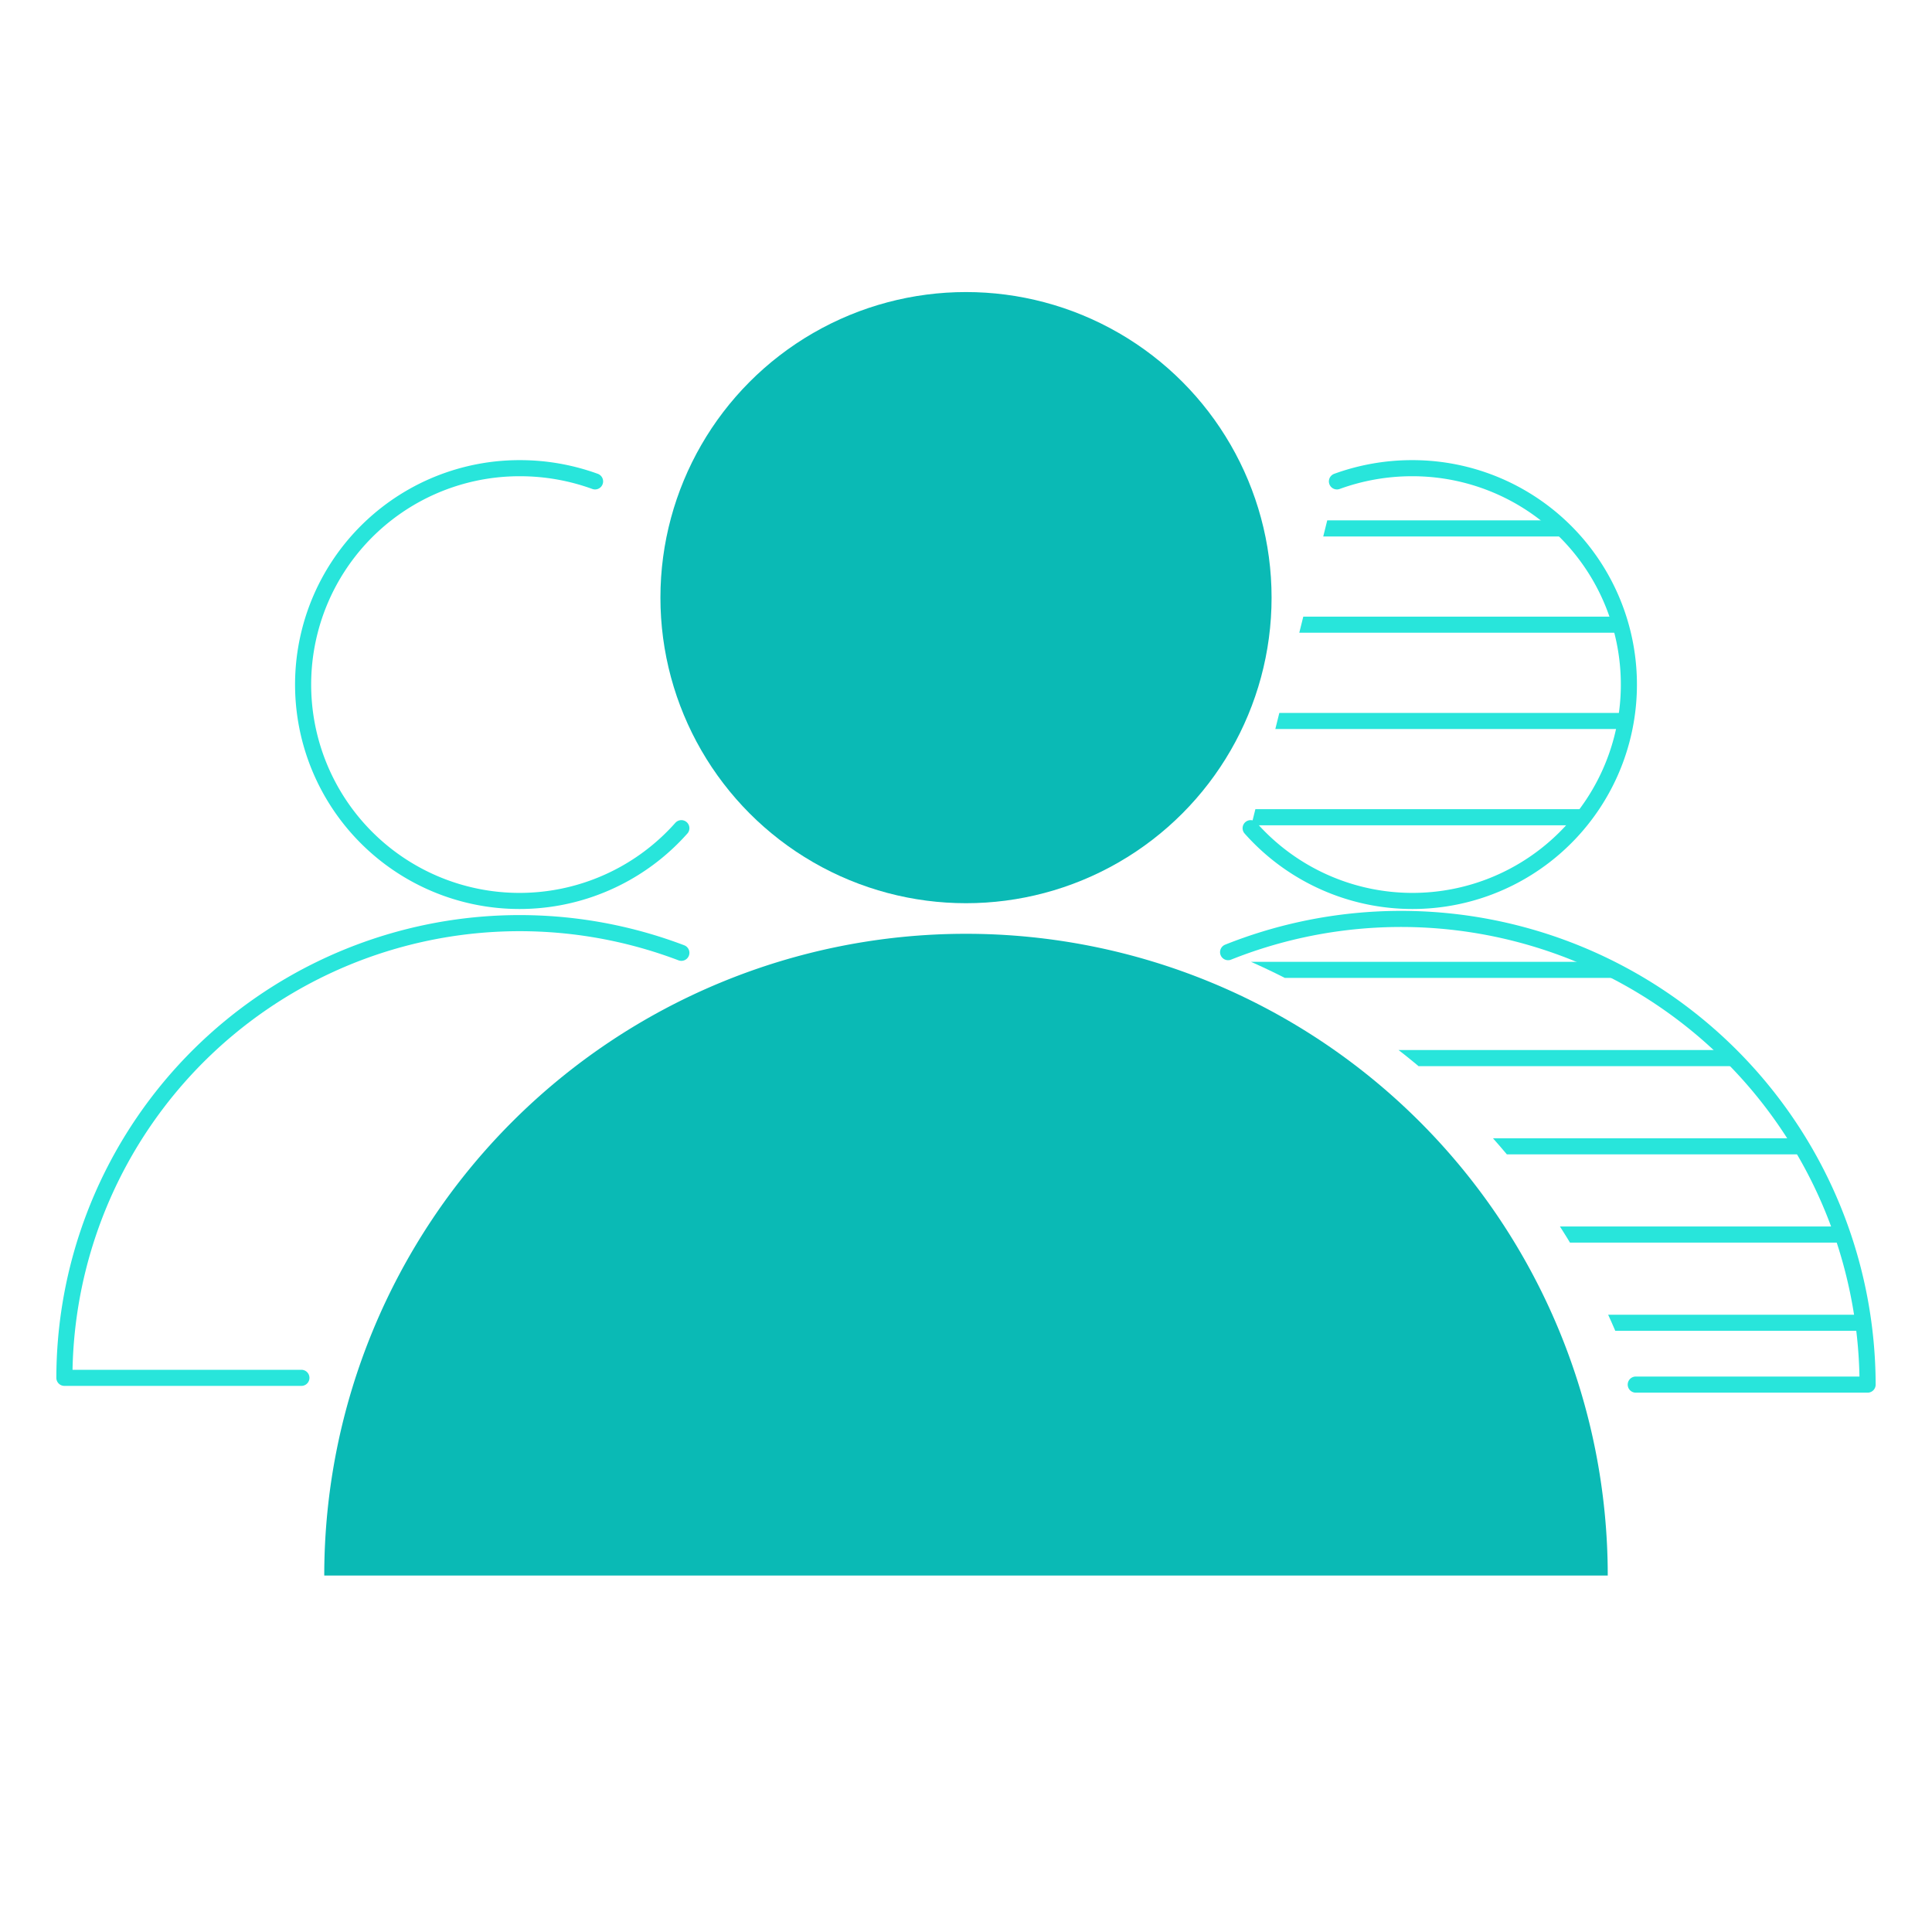 <svg id="Layer_1" data-name="Layer 1" xmlns="http://www.w3.org/2000/svg" xmlns:xlink="http://www.w3.org/1999/xlink" viewBox="0 0 60 60"><defs><style>.cls-1,.cls-3{fill:none;}.cls-2{clip-path:url(#clip-path);}.cls-3{stroke:#28e5db;stroke-linecap:round;stroke-linejoin:round;stroke-width:0.5px;}.cls-4{clip-path:url(#clip-path-2);}.cls-5{fill:#0abab5;}</style><clipPath id="clip-path"><path class="cls-1" d="M50.8,43H58A14.49,14.49,0,0,0,38.14,29.57,22,22,0,0,1,50.8,43Z"/></clipPath><clipPath id="clip-path-2"><path class="cls-1" d="M38.84,25.72a6.72,6.72,0,1,0,5-11.18,6.82,6.82,0,0,0-2.32.41"/></clipPath></defs><title>Client diverse</title><g class="cls-2"><line class="cls-3" x1="36.6" y1="30.12" x2="60.39" y2="30.12"/><line class="cls-3" x1="36.6" y1="32.86" x2="60.39" y2="32.86"/><line class="cls-3" x1="36.6" y1="35.6" x2="60.39" y2="35.6"/><line class="cls-3" x1="36.6" y1="38.34" x2="60.39" y2="38.34"/><line class="cls-3" x1="36.6" y1="41.08" x2="60.39" y2="41.08"/></g><path class="cls-3" d="M50.8,43H58A14.49,14.49,0,0,0,38.14,29.57"/><path class="cls-3" d="M21.16,25.72a6.72,6.72,0,1,1-5-11.18,6.82,6.82,0,0,1,2.32.41"/><path class="cls-3" d="M21.16,29.59A14.14,14.14,0,0,0,2,42.79H9.36"/><path class="cls-3" d="M38.84,25.72a6.72,6.72,0,1,0,5-11.18,6.82,6.82,0,0,0-2.32.41"/><g class="cls-4"><line class="cls-3" x1="36.6" y1="13.43" x2="55.28" y2="13.43"/><line class="cls-3" x1="36.6" y1="16.41" x2="55.28" y2="16.41"/><line class="cls-3" x1="36.6" y1="19.4" x2="55.28" y2="19.4"/><line class="cls-3" x1="36.6" y1="22.39" x2="55.28" y2="22.39"/><line class="cls-3" x1="36.6" y1="25.38" x2="55.28" y2="25.38"/></g><circle class="cls-5" cx="30" cy="18.56" r="9.49"/><path class="cls-5" d="M30,29A19.93,19.93,0,0,0,10.07,48.93H49.93A19.93,19.93,0,0,0,30,29Z"/></svg>